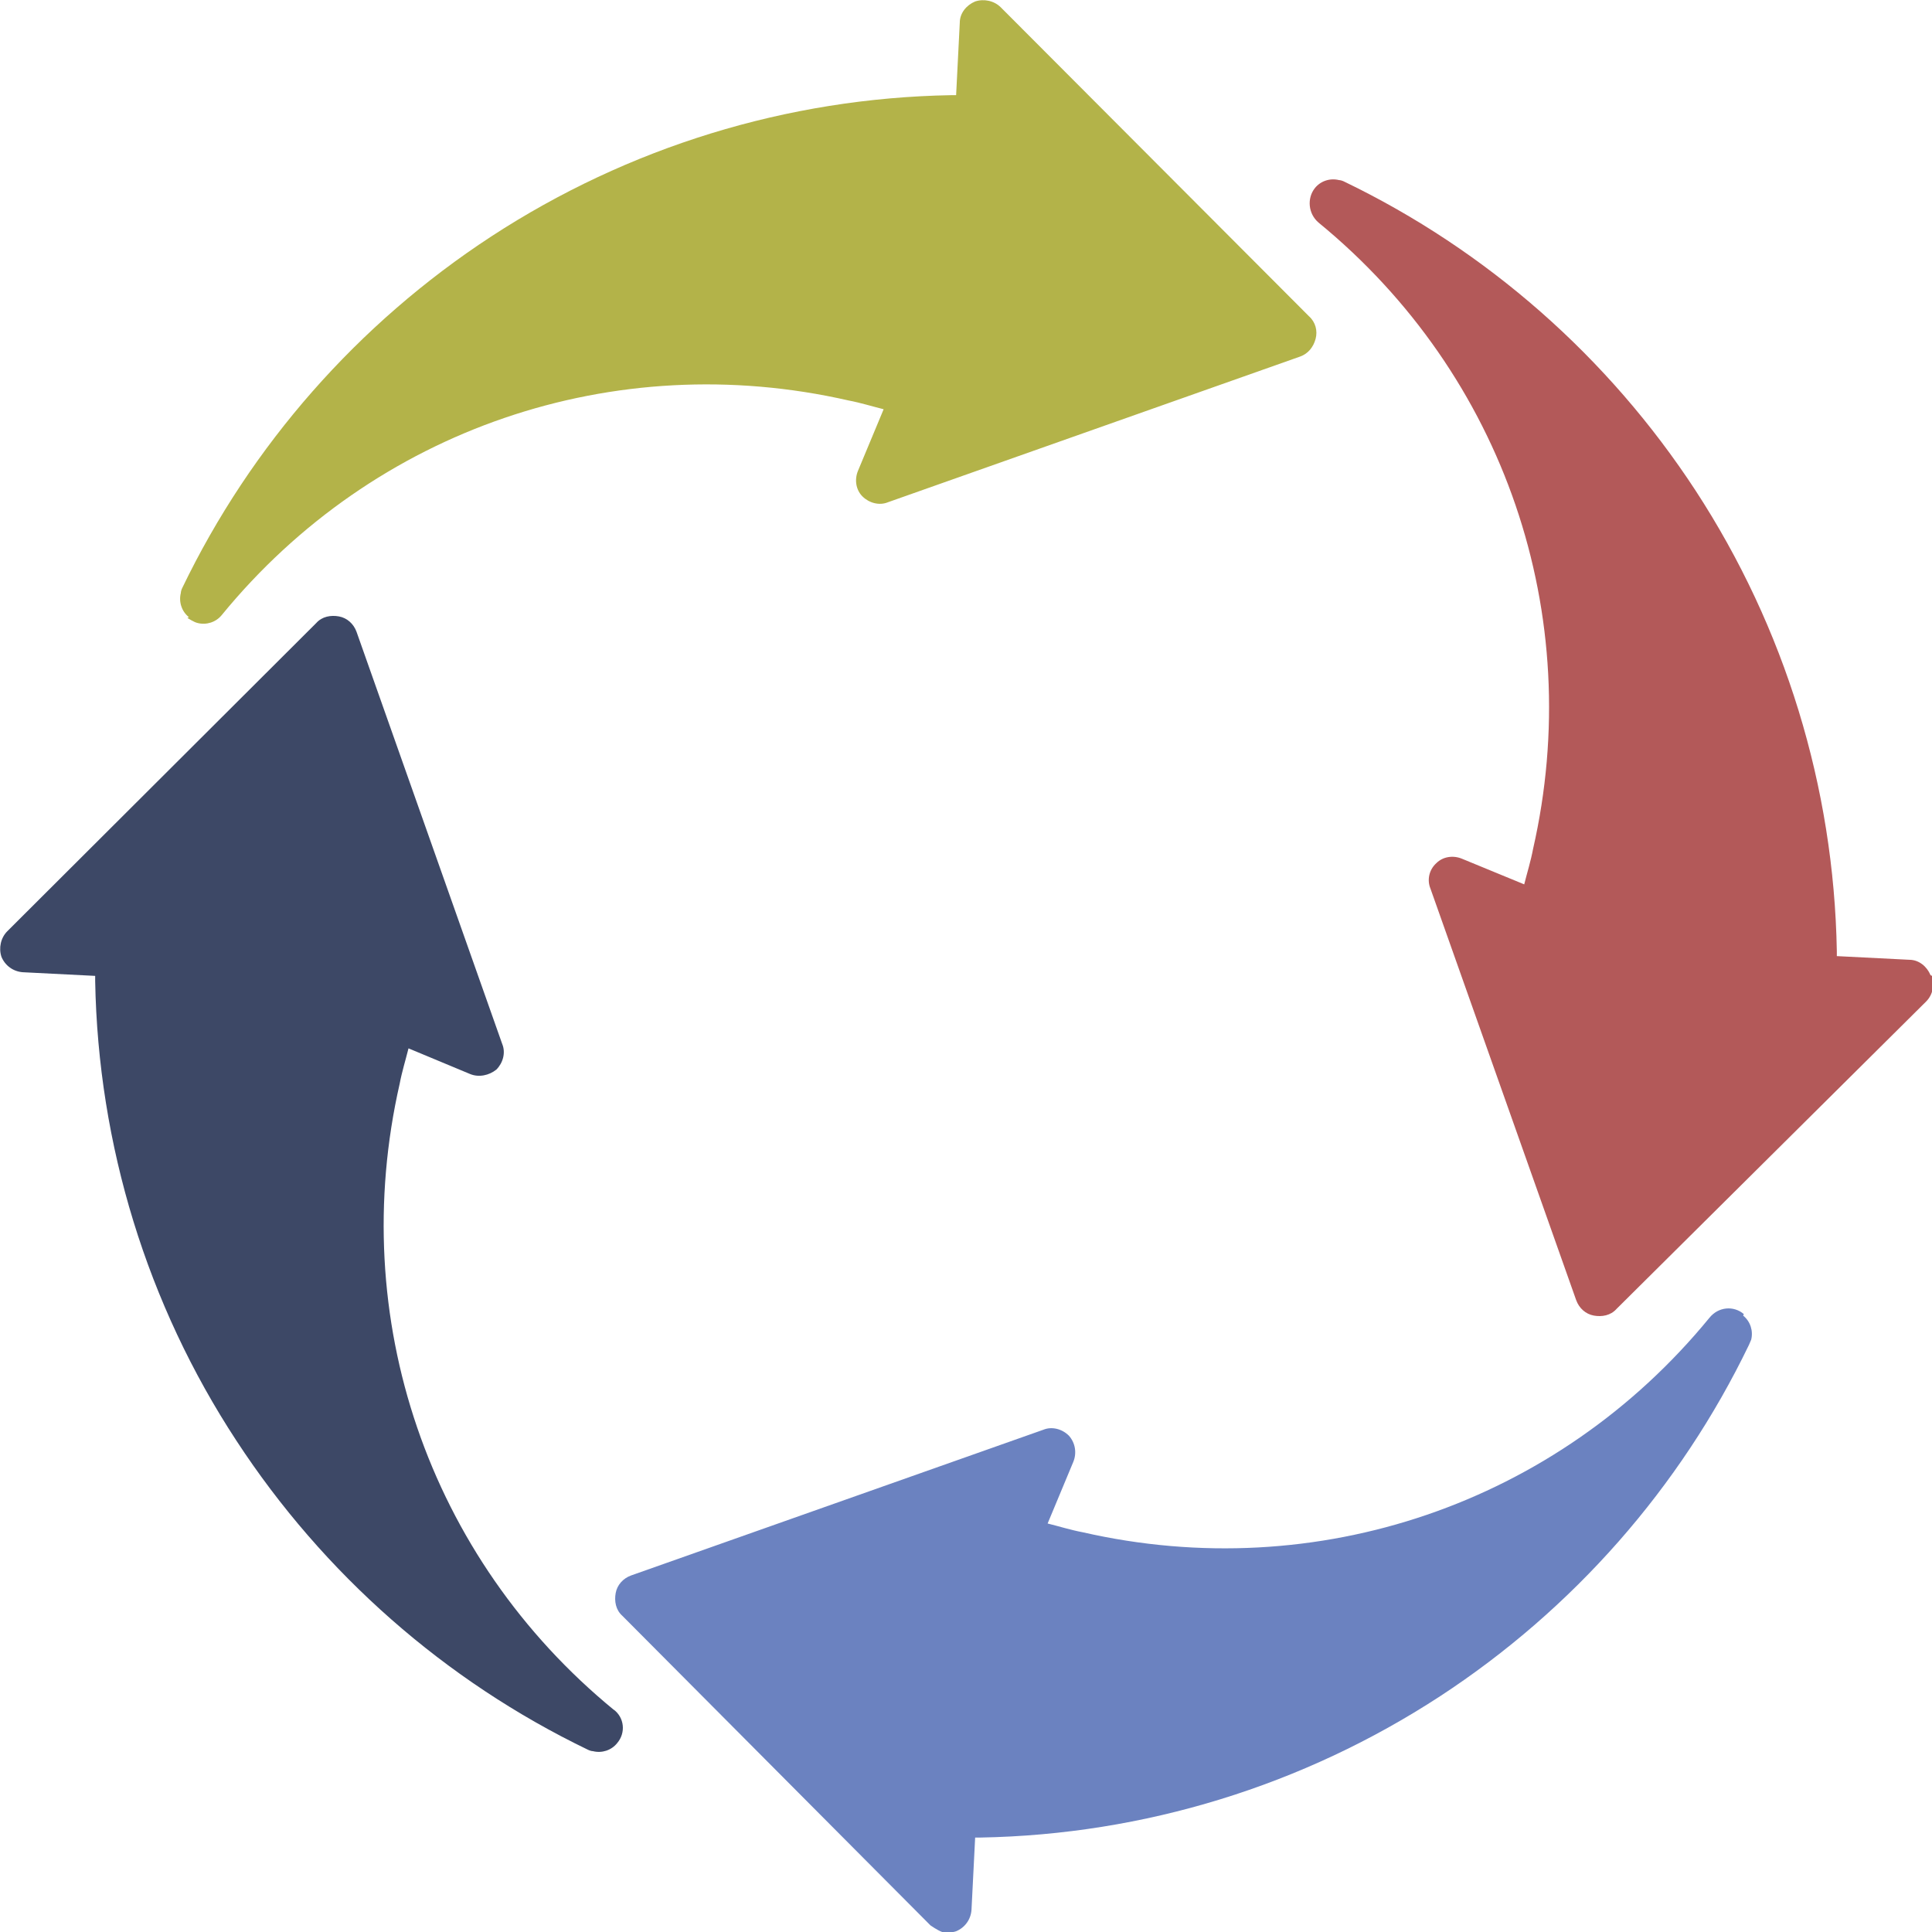 <?xml version="1.0" encoding="UTF-8"?>
<svg id="Livello_2" data-name="Livello 2" xmlns="http://www.w3.org/2000/svg" xmlns:xlink="http://www.w3.org/1999/xlink" viewBox="0 0 26.39 26.39">
  <defs>
    <clipPath id="clippath">
      <rect width="26.39" height="26.39" style="fill: none;"/>
    </clipPath>
  </defs>
  <g id="Livello_1-2" data-name="Livello 1">
    <g style="clip-path: url(#clippath);">
      <path d="M2.56,8.44s.09.06.14.07c.12.03.25-.01.33-.11,2.08-2.54,5.36-3.66,8.56-2.93.16.03.32.08.48.12l-.35.84c-.05.12-.03.26.06.35.09.09.23.13.35.08l5.63-1.99c.11-.04.18-.13.21-.24.03-.11,0-.23-.09-.31L13.67.1c-.09-.09-.23-.12-.35-.08-.12.05-.21.16-.21.29l-.05.99s-.05,0-.07,0c-2.24.04-4.41.71-6.28,1.93-1.82,1.19-3.28,2.85-4.22,4.8-.01.02-.02.05-.02.07-.03.12.01.25.11.33" style="fill: #b3b349;"/>
      <path d="M23.82,17.95c-.14-.12-.35-.1-.47.05-2.08,2.54-5.36,3.66-8.56,2.93-.16-.03-.32-.08-.48-.12l.35-.84c.05-.12.03-.26-.06-.36-.09-.09-.23-.13-.35-.08l-5.63,1.99c-.11.04-.19.13-.21.24-.02.11,0,.23.09.31l4.21,4.23s.1.07.16.09c.06.01.13.01.19-.01.12-.05.2-.16.21-.29l.05-.99s.05,0,.07,0c2.24-.04,4.41-.71,6.28-1.93,1.82-1.19,3.28-2.85,4.22-4.8.01-.02.02-.05.03-.07.03-.12-.01-.25-.11-.33" style="fill: #6b82c0;"/>
      <path d="M26.37,13.32c-.05-.12-.16-.21-.29-.21l-.99-.05s0-.05,0-.07c-.04-2.24-.71-4.42-1.93-6.29-1.19-1.82-2.85-3.28-4.8-4.22-.02-.01-.05-.02-.07-.02-.12-.03-.25.01-.33.11-.11.14-.09.35.05.47,2.54,2.08,3.66,5.36,2.93,8.56-.03.16-.08.32-.12.48l-.85-.35c-.12-.05-.26-.03-.35.06-.1.09-.13.23-.08.35l1.99,5.62c.04.11.13.19.24.21.11.02.23,0,.31-.09l4.23-4.2c.09-.09.12-.23.08-.35" style="fill: #b35959;"/>
      <path d="M8.39,23.36c-2.54-2.08-3.66-5.36-2.93-8.56.03-.16.08-.32.12-.48l.84.35c.12.05.26.02.36-.06.09-.09.13-.23.08-.35l-1.99-5.63c-.04-.11-.13-.19-.24-.21-.11-.02-.23,0-.31.09L.1,12.72c-.09.09-.12.23-.08.35.05.12.16.2.29.21l.99.05s0,.05,0,.07c.04,2.24.71,4.42,1.93,6.28,1.19,1.82,2.85,3.28,4.8,4.22.02.01.05.02.07.02h0c.12.03.25-.01.33-.11.12-.14.1-.35-.05-.46" style="fill: #3d4866;"/>
    </g>
  </g>
</svg>
